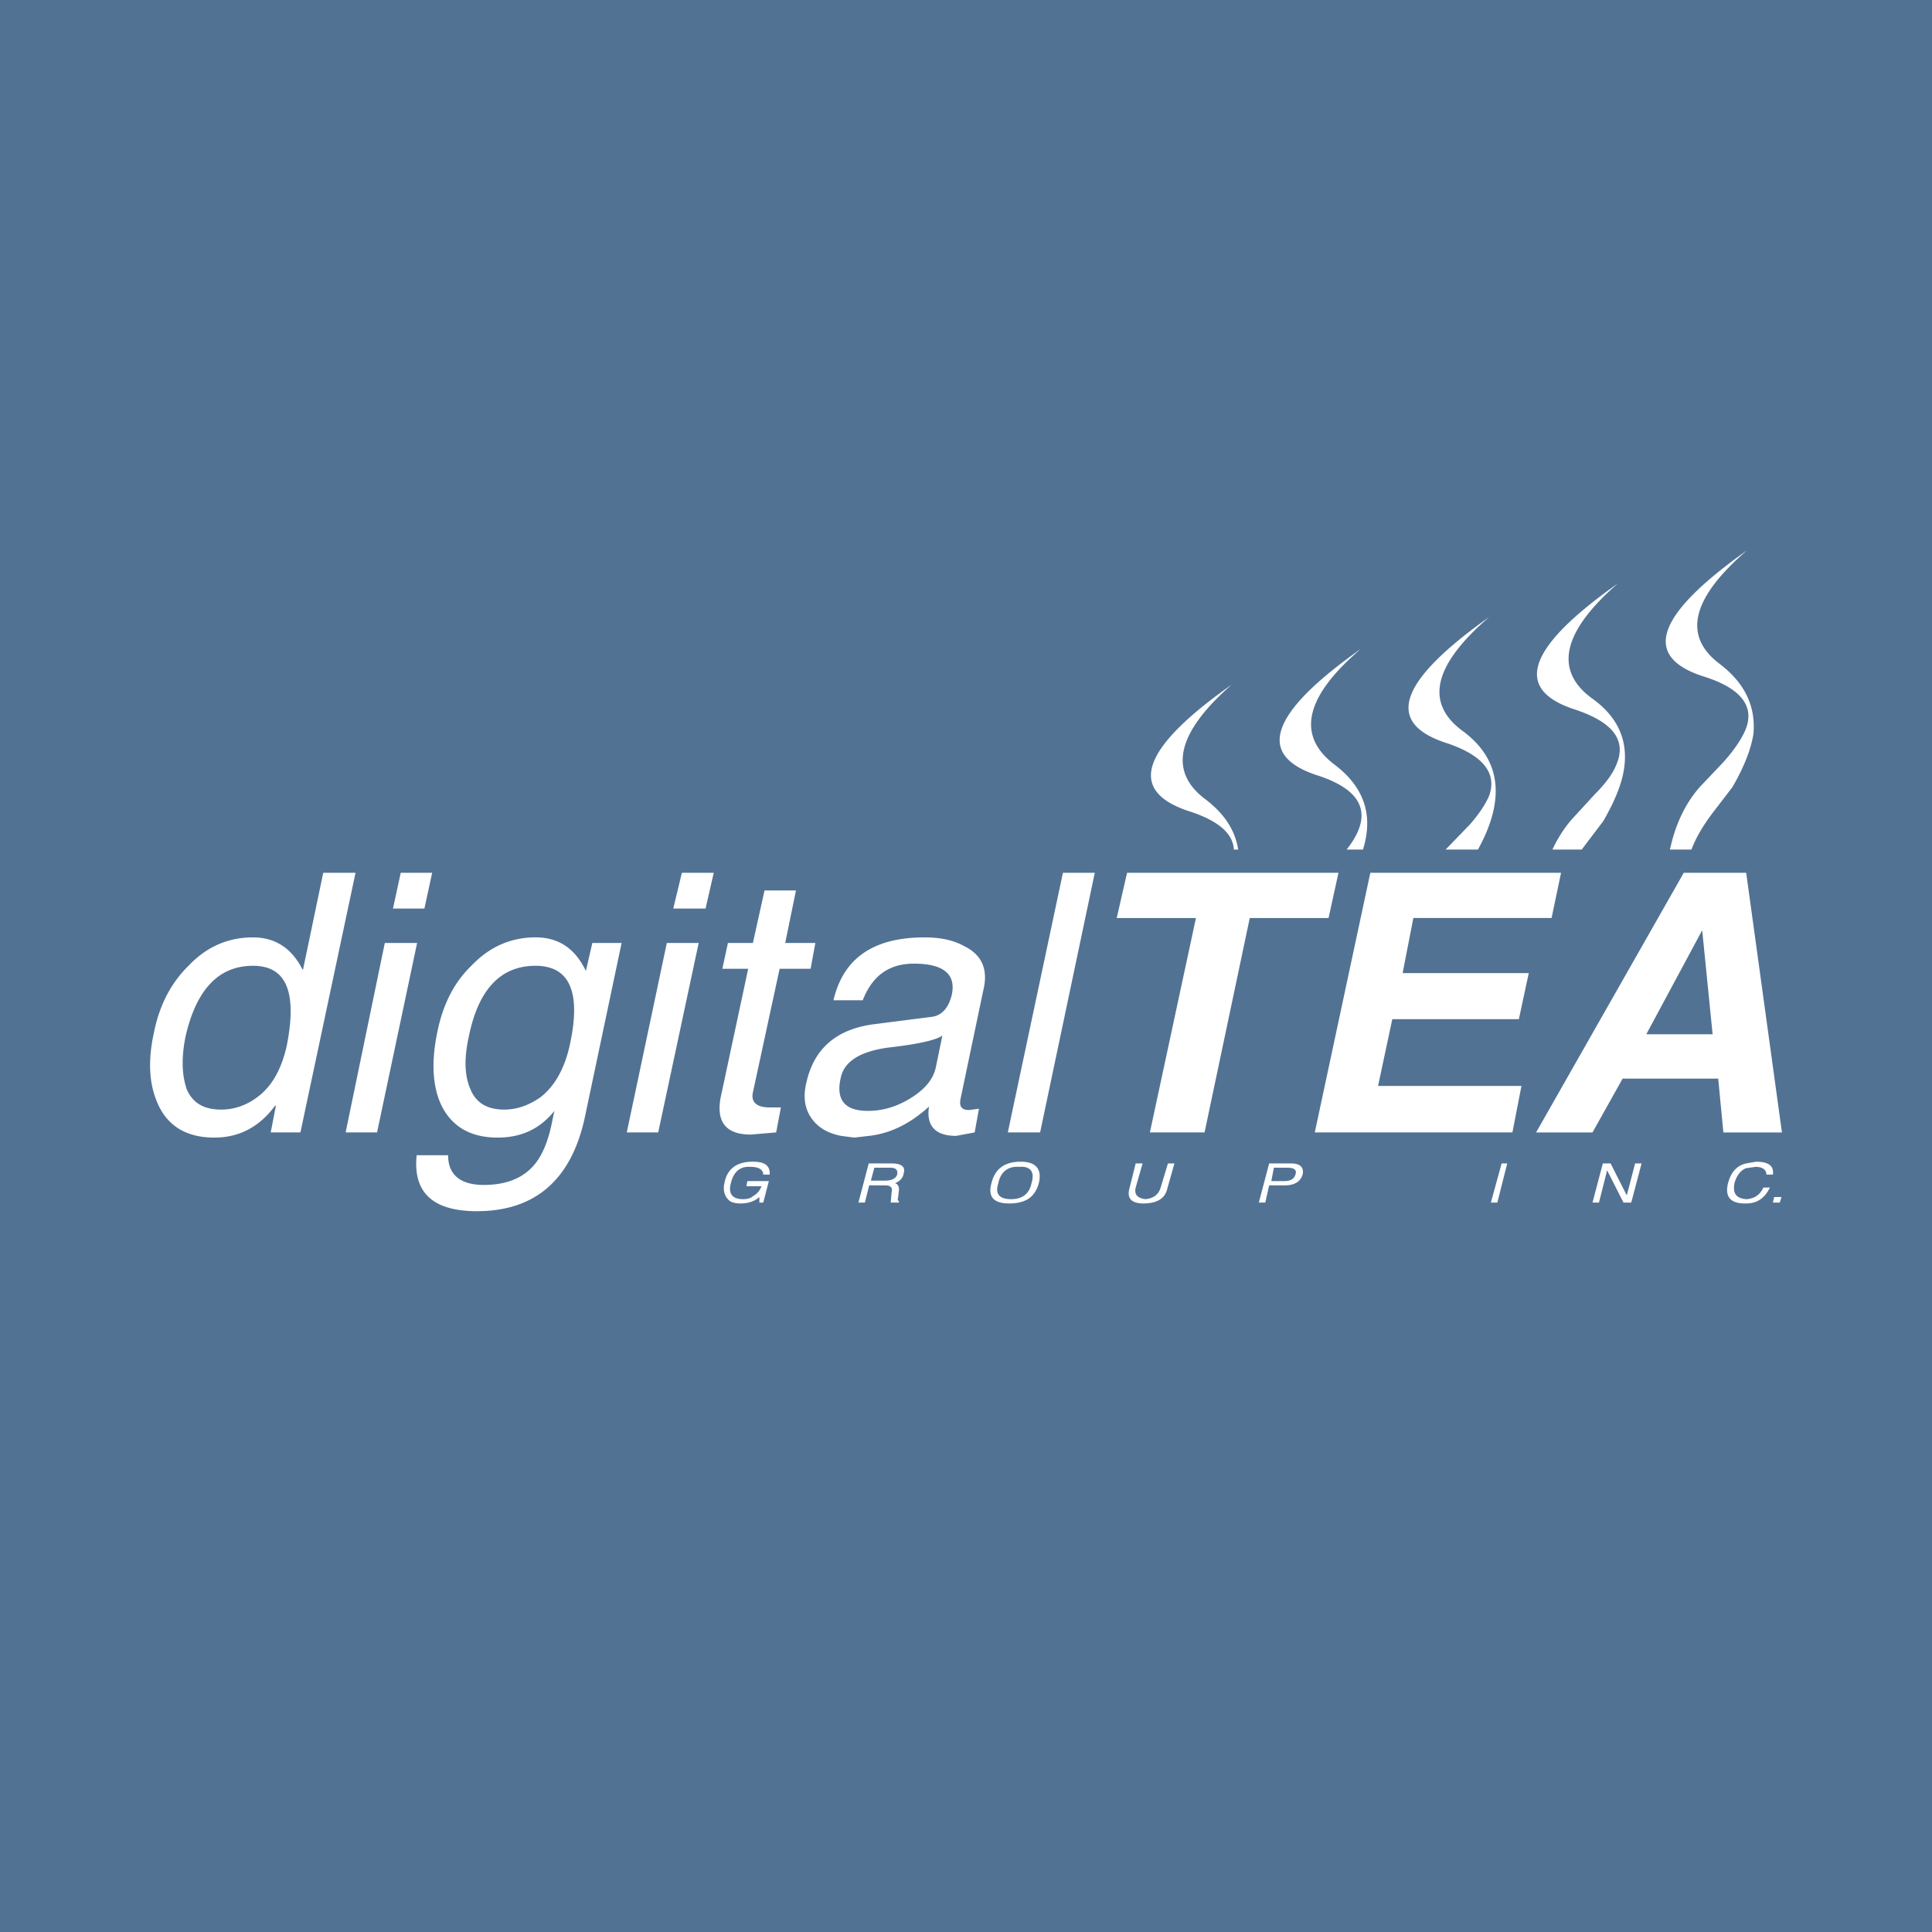 <svg xmlns="http://www.w3.org/2000/svg" width="2500" height="2500" viewBox="0 0 192.756 192.756"><g fill-rule="evenodd" clip-rule="evenodd"><path fill="#527294" d="M0 0h192.756v192.756H0V0z"/><path d="M161.416 58.213c-9.02 6.357-10.48 10.524-4.381 12.543 3.953 1.289 5.283 3.136 4.211 5.584-.346.859-1.074 1.848-2.148 2.922l-2.363 2.577a13.148 13.148 0 0 0-1.848 2.92h2.922l2.148-2.835c1.244-2.148 1.932-3.952 2.104-5.456.344-2.706-.73-5.025-3.221-6.787-3.824-2.791-2.965-6.657 2.576-11.468zm-15.463 14.734c-3.824-2.792-2.965-6.572 2.619-11.383-9.02 6.4-10.438 10.524-4.338 12.543 3.695 1.203 5.154 3.007 4.338 5.284-.344.816-.986 1.804-1.932 2.878l-2.406 2.491h3.223c2.791-5.069 2.275-9.021-1.504-11.813zm23.625 5.585c-1.504 1.718-2.449 3.823-2.965 6.228h2.148c.387-1.074 1.074-2.276 2.105-3.651l1.977-2.577c1.244-2.148 1.889-3.91 2.104-5.37.215-2.706-.859-4.982-3.307-6.873-3.781-2.792-2.922-6.572 2.662-11.383-9.02 6.4-10.523 10.524-4.467 12.543 3.951 1.203 5.326 3.093 4.252 5.498-.387.859-1.072 1.89-2.146 3.093l-2.363 2.492zm-33.592 6.228c1.074-3.479.086-6.271-2.877-8.505-3.779-2.878-2.922-6.744 2.662-11.512-9.02 6.357-10.523 10.567-4.424 12.586 4.725 1.503 5.713 3.995 3.008 7.431h1.631zm-12.455 0c-.301-1.932-1.375-3.565-3.223-4.983-3.781-2.792-2.922-6.658 2.576-11.469-9.02 6.357-10.438 10.524-4.381 12.586 3.008.945 4.512 2.233 4.598 3.866h.43zm1.158 6.83l-4.51 21.393h-5.455l4.596-21.393h-7.904l1.031-4.51h21.092l-.988 4.51h-7.862zm15.25 5.498h12.586l-.988 4.596h-12.629l-1.418 6.658h14.305l-.902 4.641h-19.717l5.541-25.903h19.029l-.945 4.51h-13.789l-1.073 5.498zM109.227 87.08l-5.455 25.903h-3.223l5.498-25.903h3.18zm6.572 31.4l.729-2.406h.645l-.729 2.578c-.215.902-.988 1.416-2.363 1.416-1.203 0-1.633-.514-1.418-1.416l.645-2.578h.688l-.688 2.406c-.172.73.215 1.074.988 1.16.772-.085 1.288-.429 1.503-1.16zm-12.158-.429c.344-1.418-.299-2.148-1.803-2.148-1.633 0-2.578.73-2.922 2.148-.387 1.375.258 2.018 1.762 2.018 1.676-.001 2.578-.643 2.963-2.018zm-2.748 1.59c-1.203 0-1.633-.516-1.289-1.59.215-1.117.945-1.719 2.105-1.633 1.117-.086 1.547.516 1.203 1.633-.215 1.074-.945 1.59-2.019 1.59zm29.08-2.493c.129-.73-.301-1.074-1.201-1.074h-2.148l-1.031 3.908h.645l.387-1.717h1.547c.941.001 1.586-.343 1.801-1.117zm-.729.043c-.131.43-.473.645-1.117.645h-1.289l.258-1.332h1.375c.642 0 .945.215.773.687zm40.592-24.313l1.031 10.309h-6.615l5.541-10.309h.043zm-1.848-5.798l-14.732 25.903h5.627l3.006-5.369h9.537l.516 5.369h5.842l-3.566-25.903h-6.23zm-4.853 28.994h.645l-1.031 3.908h-.773l-1.633-3.221-.814 3.221h-.645l1.031-3.908h.773l1.588 3.137h.043l.816-3.137zm-12.758 0l-.988 3.908h-.645l1.074-3.908h.559zm24.828-.172c1.246 0 1.805.43 1.676 1.289h-.645c0-.473-.387-.773-1.074-.773l-.945.129c-.559.215-.943.73-1.16 1.461-.213 1.074.174 1.547 1.16 1.633h.086c.773-.086 1.289-.43 1.633-1.16h.645c-.516 1.074-1.289 1.588-2.363 1.588h-.129c-1.502 0-2.018-.729-1.674-2.061.301-1.074.859-1.719 1.803-1.934l.987-.172zm2.535 3.524l-.172.557h-.688l.129-.557h.731zM47.069 96.314c-1.718 1.633-2.878 3.867-3.437 6.658-.559 2.707-.515 4.982.215 6.873.988 2.406 2.921 3.652 5.799 3.652 2.363 0 4.21-.859 5.67-2.664l-.172.773c-.344 1.891-.859 3.221-1.503 4.166-1.117 1.633-2.921 2.449-5.37 2.449-2.362 0-3.564-1.031-3.564-2.965h-3.136c-.387 3.738 1.632 5.584 6.014 5.584 5.799 0 9.45-3.135 10.782-9.449l3.651-17.312h-2.921l-.644 2.792c-1.074-2.233-2.707-3.351-5.026-3.351-2.406.002-4.553.905-6.358 2.794zm-5.455-2.233l-3.995 18.901h-3.136l3.909-18.901h3.222zm-2.406-3.436l.773-3.565h3.136l-.773 3.565h-3.136zM32.25 87.08l-2.019 9.665h-.043c-1.073-2.147-2.749-3.222-4.939-3.222-2.449 0-4.596.903-6.4 2.792-1.761 1.719-2.921 3.91-3.479 6.658-.602 2.707-.515 4.982.258 6.873.944 2.406 2.877 3.652 5.756 3.652 2.491 0 4.51-1.074 6.056-3.18h.086l-.516 2.664h2.963l5.499-25.903H32.25v.001zm14.519 16.365c.945-4.725 3.179-7.088 6.658-7.088 3.437 0 4.596 2.664 3.393 8.033-.515 2.232-1.46 3.951-2.878 5.068-1.16.816-2.362 1.246-3.651 1.246-1.632 0-2.792-.645-3.35-2.018-.602-1.374-.645-3.092-.172-5.241zm-28.265 0c1.074-4.725 3.308-7.088 6.744-7.088 3.35 0 4.424 2.664 3.35 8.033-.515 2.232-1.417 3.951-2.921 5.068-1.074.816-2.319 1.246-3.608 1.246-1.718 0-2.834-.645-3.437-2.018-.471-1.374-.557-3.092-.128-5.241zm76.46-4.209c-.343 1.418-1.074 2.146-2.147 2.232l-5.37.688c-3.866.43-6.229 2.363-7.001 5.885-.387 1.633-.086 2.922.859 3.953.645.688 1.503 1.117 2.621 1.332l1.288.172 1.504-.172c2.233-.258 4.167-1.289 5.971-2.922-.301 1.934.645 2.922 2.706 2.922l1.848-.344.428-2.363-.987.129c-.73 0-.988-.344-.859-1.074l2.278-10.867c.514-2.062-.131-3.565-1.934-4.424-1.074-.602-2.406-.86-3.909-.86-5.111 0-8.118 2.062-9.106 6.272h2.921c.945-2.406 2.577-3.652 5.111-3.652 2.919 0 4.208 1.031 3.778 3.093zM78.34 94.081h3.008l-.474 2.577h-3.092l-2.664 12.328c-.214.988.387 1.504 1.676 1.504h1.116l-.473 2.492-2.534.215c-2.578 0-3.565-1.375-2.921-4.082l2.664-12.457h-2.578l.558-2.577h2.491l1.16-5.24h3.136l-1.073 5.24zm5.542 13.446c.343-1.633 1.933-2.621 4.725-3.008 3.05-.344 4.854-.773 5.413-1.203l-.645 3.137c-.258 1.246-1.117 2.234-2.492 3.092-1.375.859-2.792 1.289-4.295 1.289-2.276 0-3.221-1.074-2.706-3.307zM71.21 87.08l-.816 3.565h-3.222l.859-3.565h3.179zm-1.503 7.001l-4.038 18.901h-3.136l3.995-18.901h3.179zm4.425 25.56c.429 0 .772-.086.987-.301.387-.215.645-.473.859-.988h-1.503l.085-.516h2.148l-.558 2.146h-.387v-.557c-.473.43-1.116.643-1.846.643-.645 0-1.074-.127-1.29-.428-.343-.344-.515-.945-.343-1.633.258-1.375 1.203-2.105 2.834-2.105 1.247 0 1.719.43 1.676 1.289h-.644c0-.473-.429-.773-1.246-.773-1.074-.086-1.718.516-1.976 1.59-.301 1.074.13 1.633 1.204 1.633zm14.819-3.567h-2.276l-1.031 3.908h.645l.43-1.717h1.589c.559 0 .773.215.645.73l-.086.986h.816v-.127c-.085-.088-.172-.129-.085-.344l.085-.73c.043-.344-.085-.645-.386-.73.515-.215.816-.559.859-.988.213-.644-.217-.988-1.205-.988zm.558 1.117c-.129.387-.559.602-1.203.602h-1.417l.344-1.289h1.589c.558 0 .774.215.687.687z" fill="#fff"/></g></svg>
